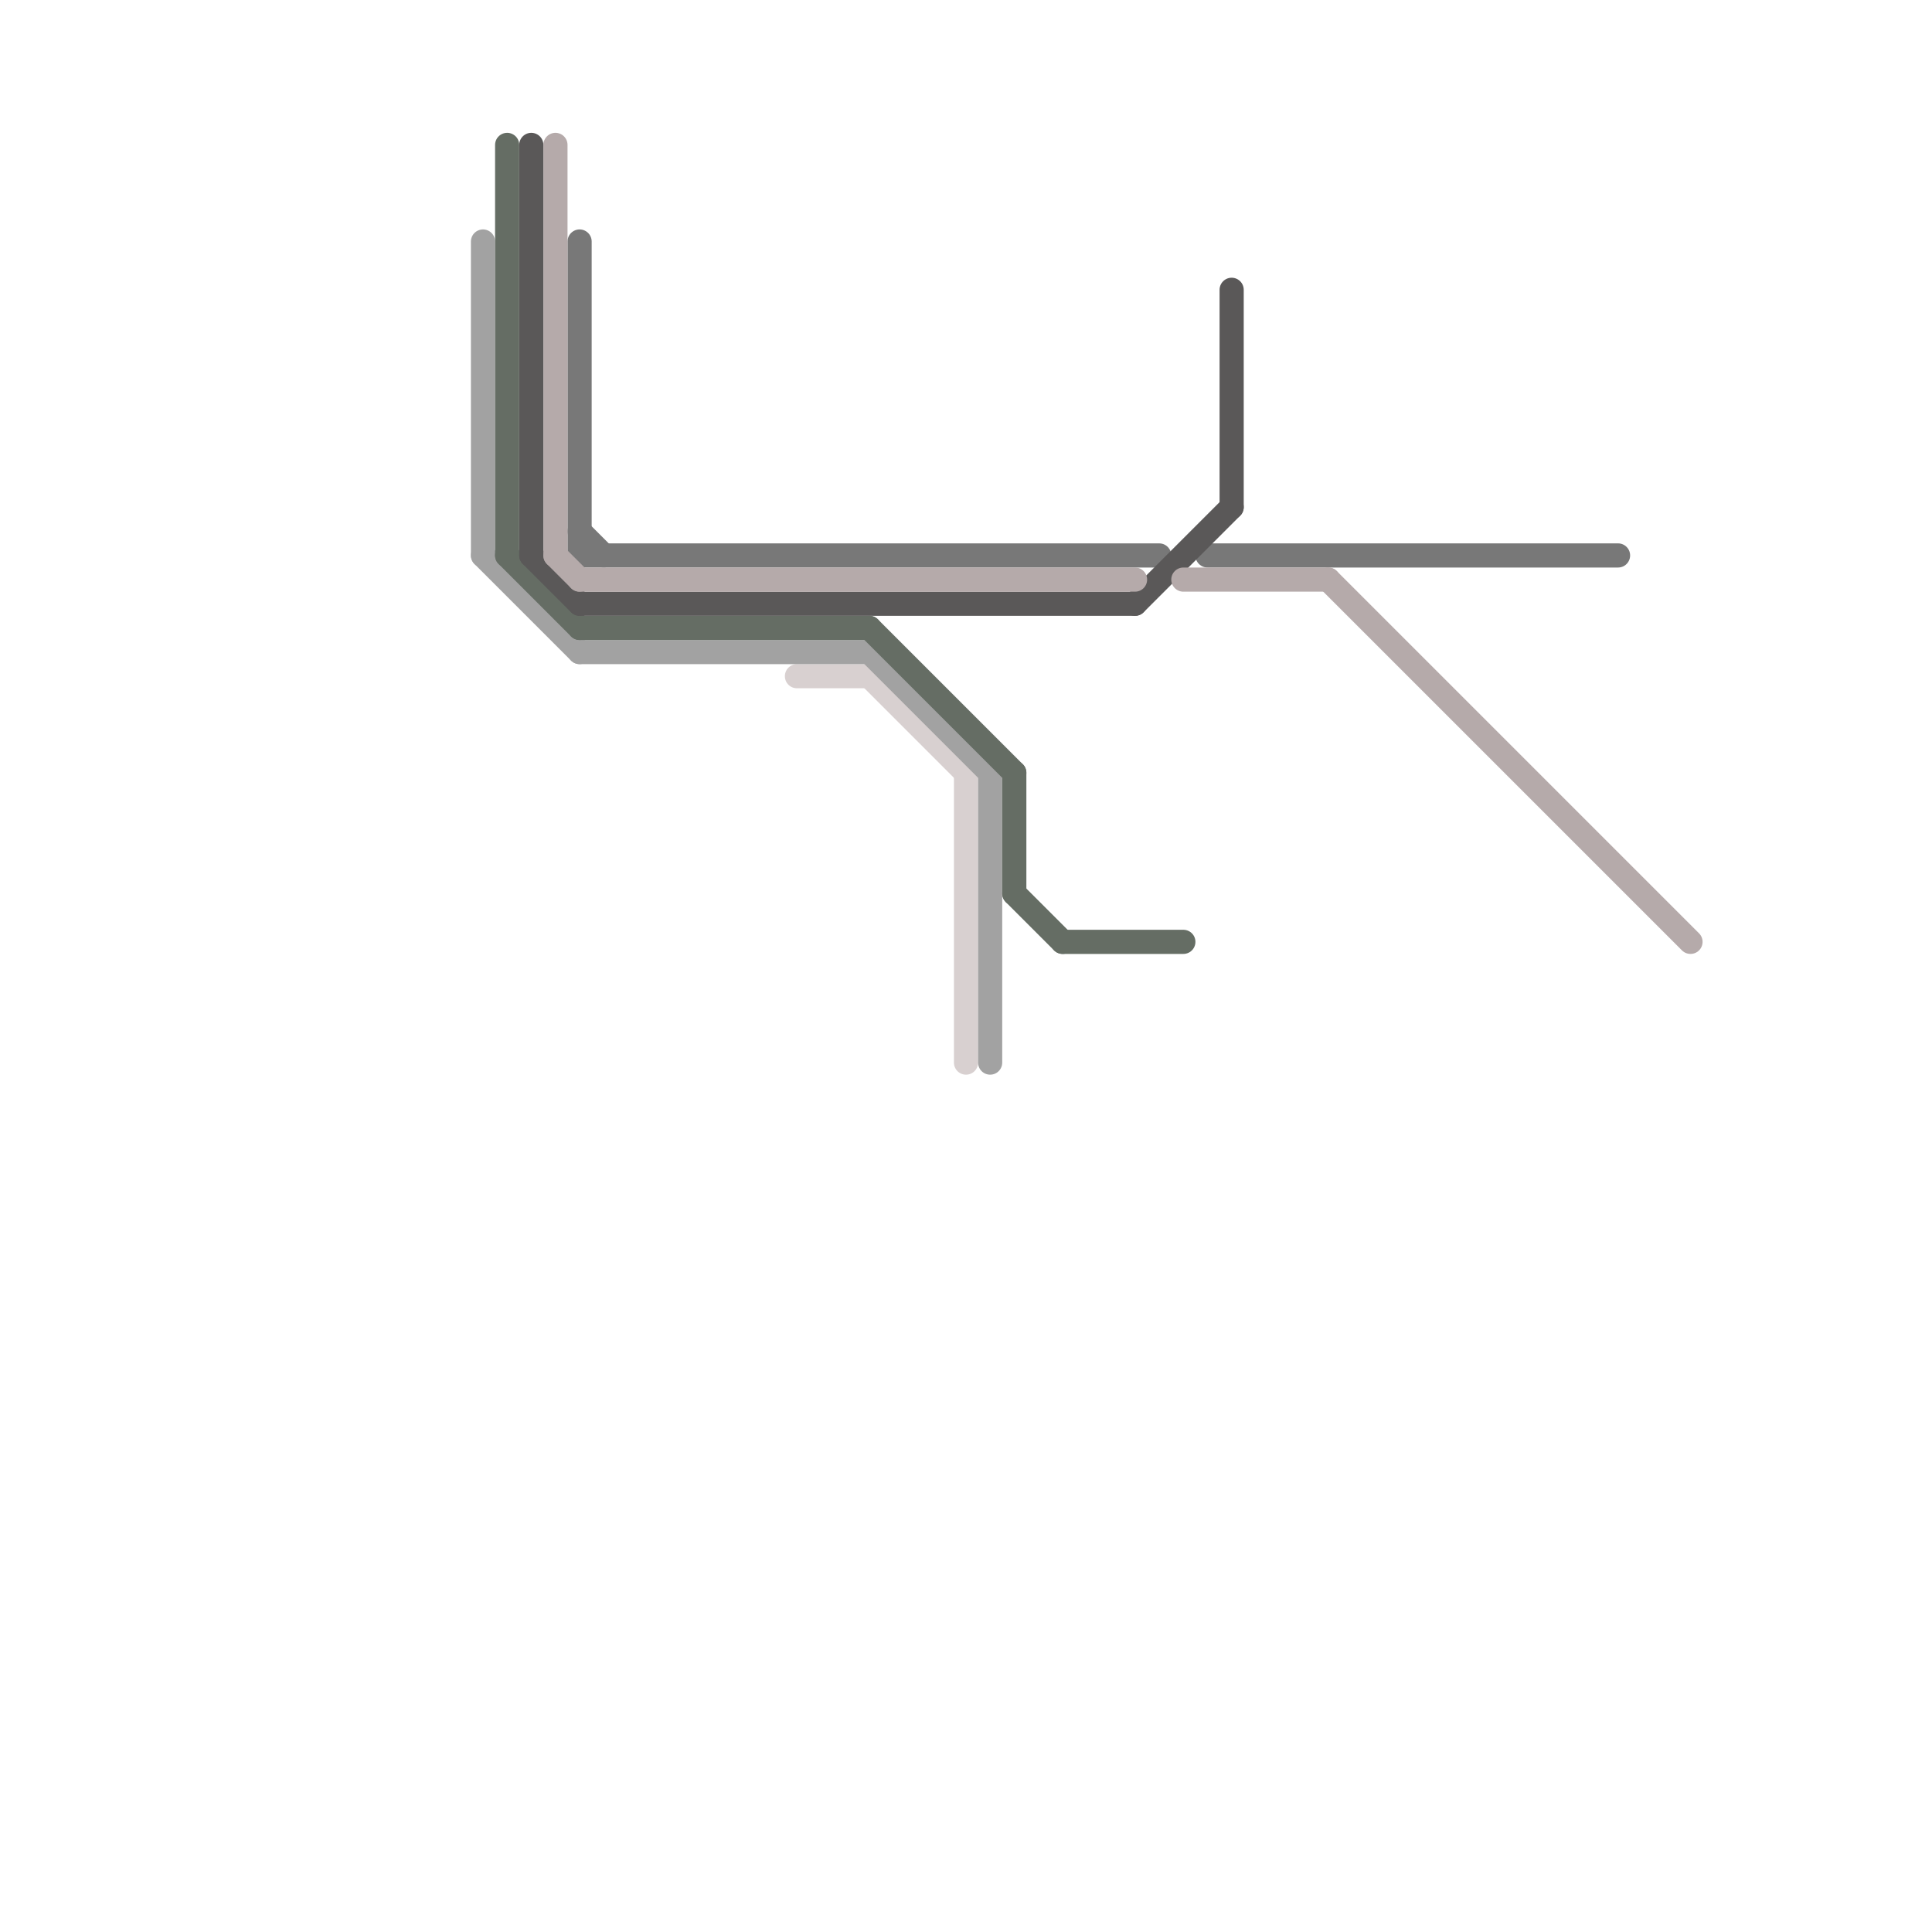 
<svg version="1.1" xmlns="http://www.w3.org/2000/svg" viewBox="0 0 80 80">
<style>text { font: 1px Helvetica; font-weight: 600; white-space: pre; dominant-baseline: central; } line { stroke-width: 1; fill: none; stroke-linecap: round; stroke-linejoin: round; } .c0 { stroke: #787878 } .c1 { stroke: #d8d0d0 } .c2 { stroke: #a2a2a2 } .c3 { stroke: #656d64 } .c4 { stroke: #5a5858 } .c5 { stroke: #b5aaaa } .w1 { stroke-width: 1; }</style><defs><g id="wm-xf"><circle r="1.2" fill="#000"/><circle r="0.9" fill="#fff"/><circle r="0.6" fill="#000"/><circle r="0.3" fill="#fff"/></g><g id="wm"><circle r="0.6" fill="#000"/><circle r="0.3" fill="#fff"/></g><g id="clg-787878"><circle r="0.6" fill="#787878"/><circle r="0.3" fill="#fff"/></g><g id="clg-b5aaaa"><circle r="0.6" fill="#b5aaaa"/><circle r="0.3" fill="#fff"/></g><g id="clg-5a5858"><circle r="0.6" fill="#5a5858"/><circle r="0.3" fill="#fff"/></g><g id="clg-656d64"><circle r="0.6" fill="#656d64"/><circle r="0.3" fill="#fff"/></g><g id="clg-a2a2a2"><circle r="0.6" fill="#a2a2a2"/><circle r="0.3" fill="#fff"/></g><g id="clg-d8d0d0"><circle r="0.6" fill="#d8d0d0"/><circle r="0.3" fill="#fff"/></g></defs><line class="c0 " x1="24" y1="23" x2="48" y2="23"/><line class="c0 " x1="50" y1="23" x2="67" y2="23"/><line class="c0 " x1="24" y1="10" x2="24" y2="23"/><line class="c0 " x1="24" y1="22" x2="25" y2="23"/><line class="c1 " x1="40" y1="32" x2="40" y2="44"/><line class="c1 " x1="36" y1="28" x2="40" y2="32"/><line class="c1 " x1="33" y1="28" x2="36" y2="28"/><line class="c2 " x1="20" y1="23" x2="24" y2="27"/><line class="c2 " x1="36" y1="27" x2="41" y2="32"/><line class="c2 " x1="20" y1="10" x2="20" y2="23"/><line class="c2 " x1="41" y1="32" x2="41" y2="44"/><line class="c2 " x1="24" y1="27" x2="36" y2="27"/><line class="c3 " x1="21" y1="6" x2="21" y2="23"/><line class="c3 " x1="44" y1="39" x2="49" y2="39"/><line class="c3 " x1="42" y1="32" x2="42" y2="37"/><line class="c3 " x1="24" y1="26" x2="36" y2="26"/><line class="c3 " x1="21" y1="23" x2="24" y2="26"/><line class="c3 " x1="42" y1="37" x2="44" y2="39"/><line class="c3 " x1="36" y1="26" x2="42" y2="32"/><line class="c4 " x1="22" y1="23" x2="24" y2="25"/><line class="c4 " x1="24" y1="25" x2="47" y2="25"/><line class="c4 " x1="22" y1="6" x2="22" y2="23"/><line class="c4 " x1="51" y1="12" x2="51" y2="21"/><line class="c4 " x1="47" y1="25" x2="51" y2="21"/><line class="c5 " x1="23" y1="23" x2="24" y2="24"/><line class="c5 " x1="49" y1="24" x2="55" y2="24"/><line class="c5 " x1="23" y1="6" x2="23" y2="23"/><line class="c5 " x1="24" y1="24" x2="47" y2="24"/><line class="c5 " x1="55" y1="24" x2="70" y2="39"/>
</svg>
